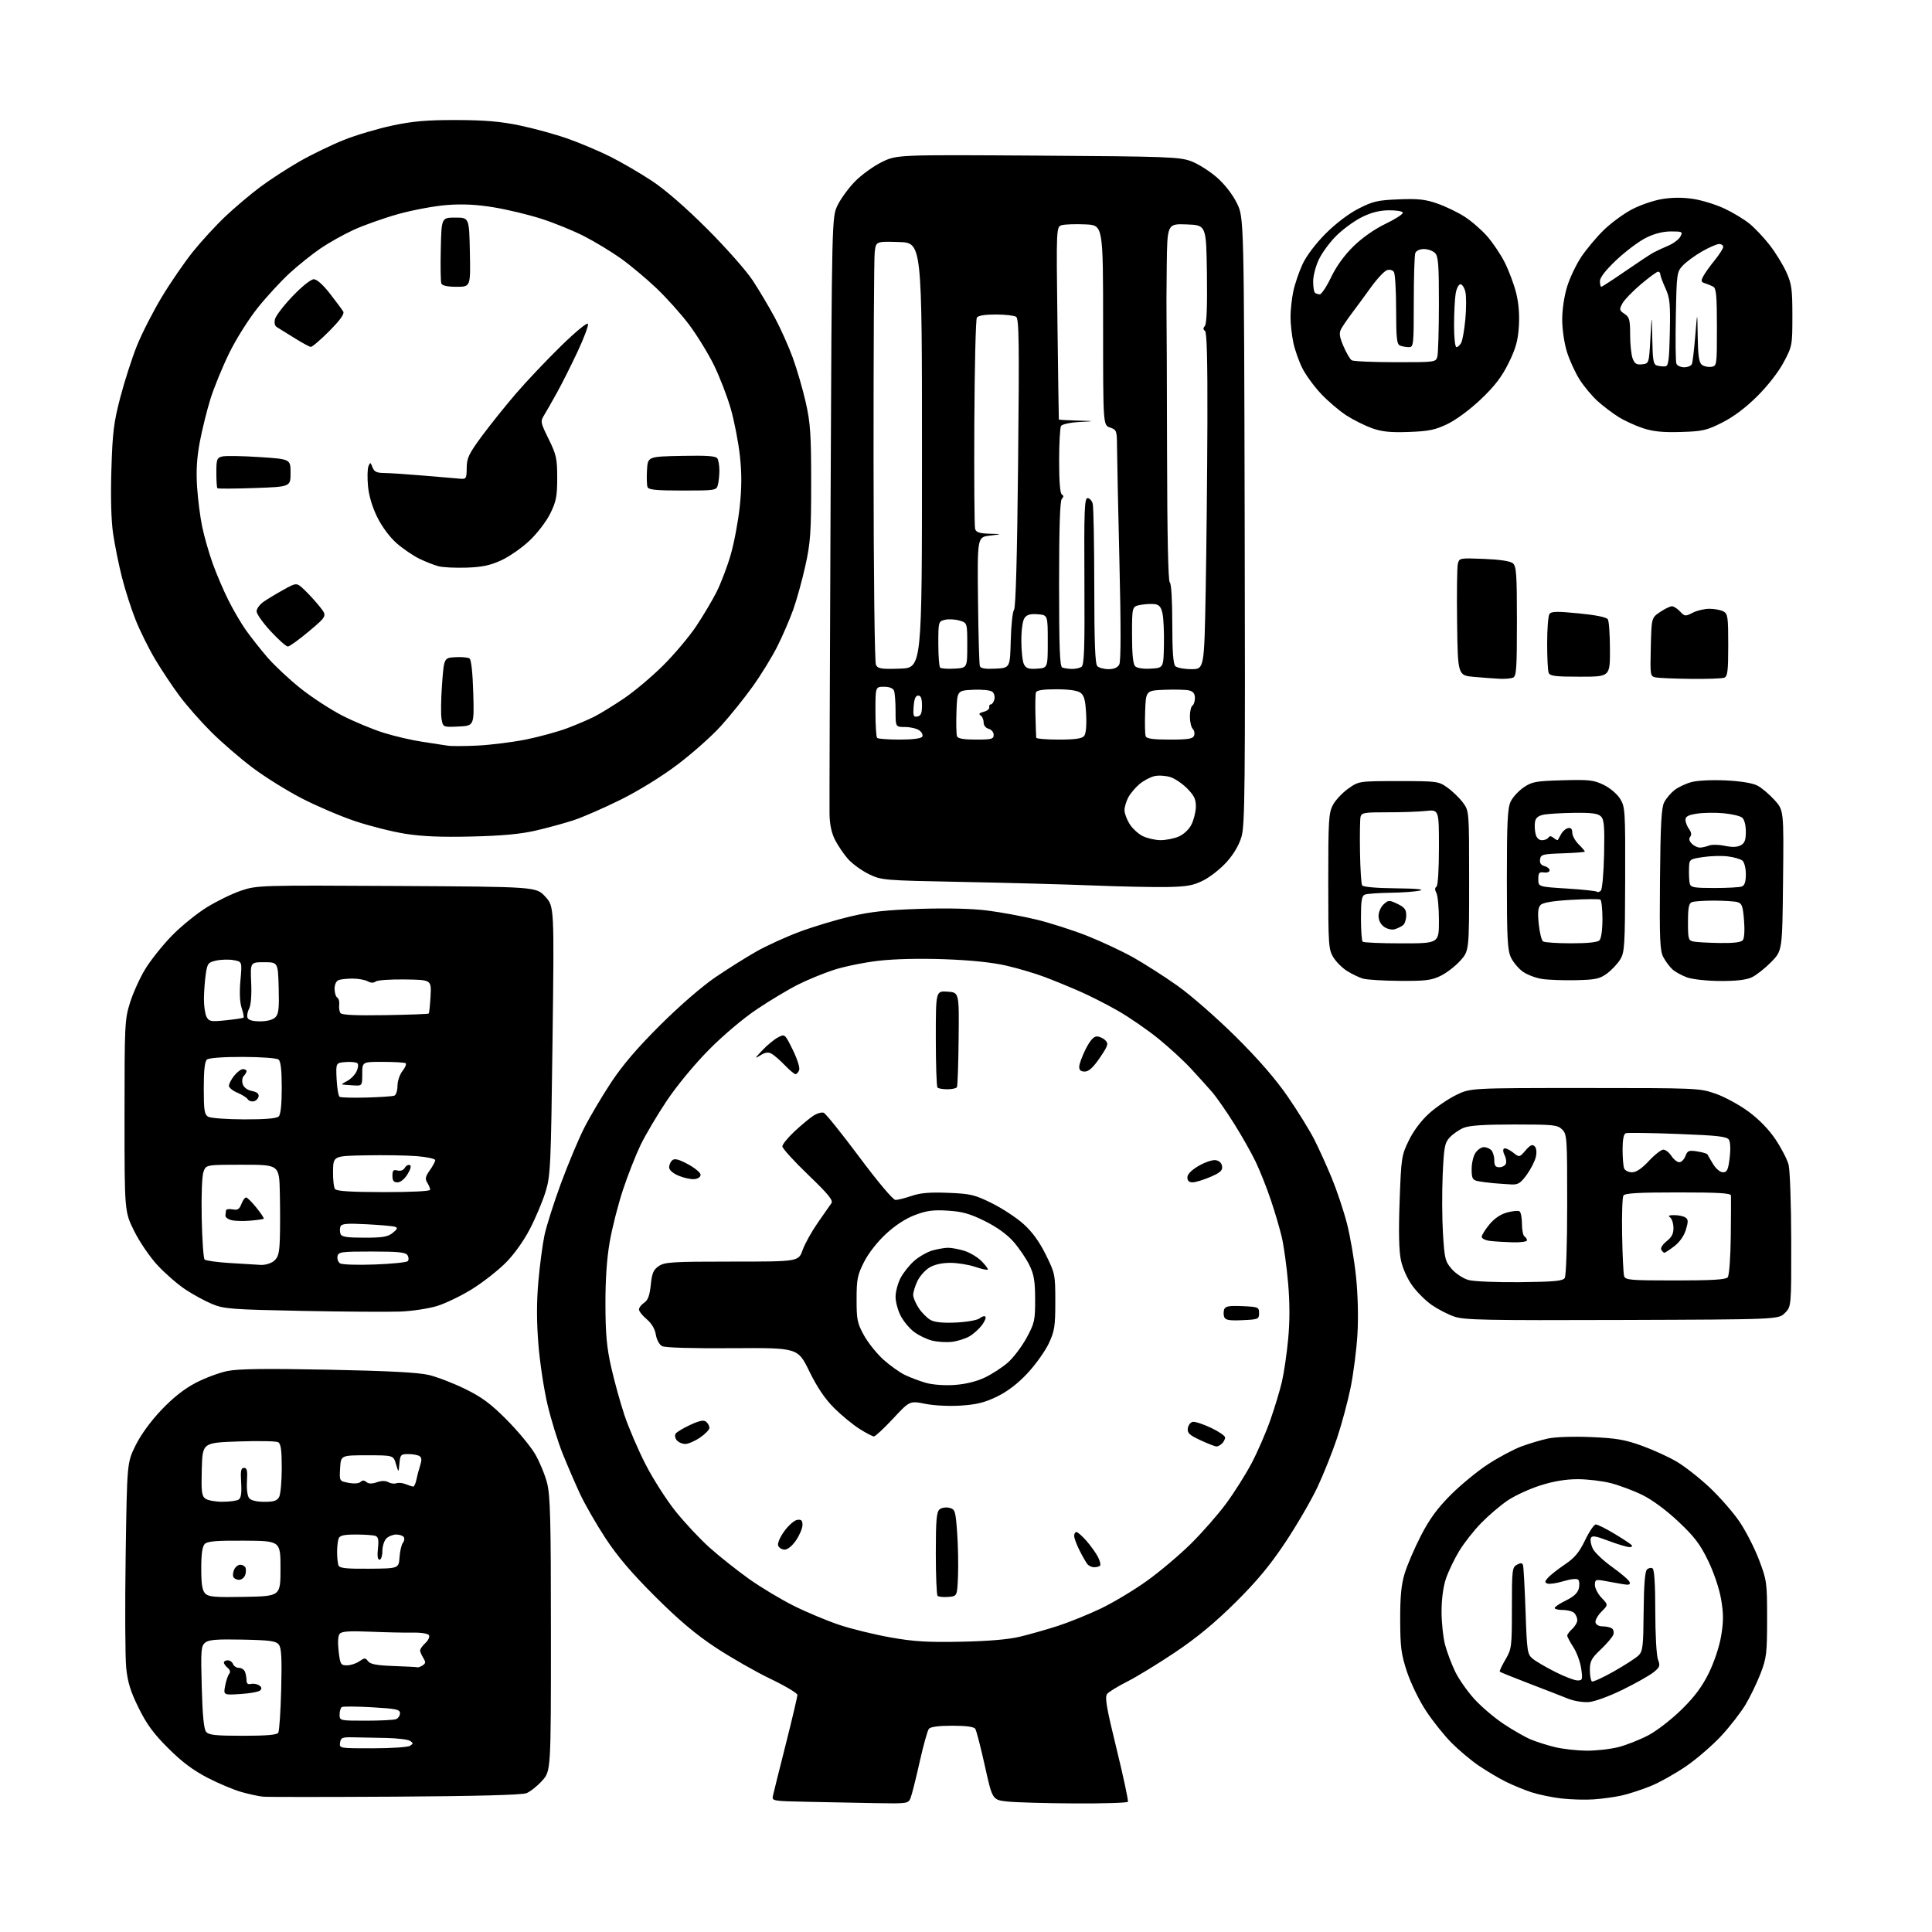 <?xml version="1.0" encoding="UTF-8" standalone="no"?>
<svg 
  version="1.1" 
  xmlns="http://www.w3.org/2000/svg" 
  xmlns:xlink="http://www.w3.org/1999/xlink" 
  xmlns:svg="http://www.w3.org/2000/svg"
  xmlns:rdf="http://www.w3.org/1999/02/22-rdf-syntax-ns#"
  xmlns:cc="http://creativecommons.org/ns#"
  xmlns:dc="http://purl.org/dc/elements/1.1/"
  viewBox="0 0 768 768"
  width="768"
  height="768"
>
<style>svg {background-color: white; }</style>"
<path stroke="none" fill="black" fill-rule="evenodd" d="M348.27,716.78C341.25,716.66 329.04,716.42 321.14,716.25C306.88,715.95 306.78,715.93 307.28,713.72C307.55,712.50 309.85,703.28 312.39,693.24C314.93,683.19 316.99,674.42 316.98,673.74C316.97,673.06 312.13,670.18 306.23,667.35C300.33,664.51 290.55,658.92 284.50,654.93C276.53,649.67 269.88,644.06 260.38,634.59C250.98,625.21 245.37,618.60 240.59,611.30C236.92,605.69 232.37,597.76 230.49,593.68C228.60,589.60 225.53,582.48 223.67,577.85C221.81,573.23 219.11,564.51 217.67,558.47C216.24,552.44 214.59,541.59 214.02,534.37C213.29,525.30 213.29,517.61 214.00,509.48C214.57,503.01 215.66,494.74 216.42,491.11C217.18,487.47 220.12,478.20 222.95,470.51C225.79,462.81 229.93,452.91 232.16,448.51C234.38,444.10 239.17,436.00 242.79,430.50C247.41,423.48 253.26,416.63 262.43,407.50C270.22,399.75 279.14,392.02 284.50,388.39C289.45,385.03 296.78,380.43 300.80,378.16C304.81,375.90 312.46,372.41 317.79,370.42C323.12,368.42 332.21,365.68 337.99,364.32C346.10,362.41 352.41,361.72 365.67,361.29C376.59,360.94 386.34,361.17 392.49,361.95C397.81,362.62 406.59,364.24 412.02,365.55C417.44,366.87 426.52,369.78 432.19,372.02C437.86,374.27 446.10,378.13 450.50,380.60C454.90,383.07 462.77,388.11 468.00,391.80C473.25,395.50 483.59,404.54 491.12,412.00C500.33,421.13 507.07,428.90 511.96,436.00C515.93,441.77 520.66,449.43 522.47,453.00C524.28,456.57 527.40,463.46 529.40,468.30C531.40,473.14 534.11,481.24 535.42,486.30C536.73,491.36 538.36,500.89 539.04,507.47C539.79,514.73 540.01,523.79 539.60,530.47C539.24,536.54 538.02,546.00 536.91,551.50C535.80,557.00 533.37,566.04 531.52,571.60C529.67,577.15 526.17,585.93 523.74,591.10C521.31,596.27 515.59,606.12 511.02,613.00C504.85,622.27 499.71,628.47 491.11,637.00C483.05,644.99 475.75,651.03 467.22,656.76C460.46,661.30 451.88,666.54 448.16,668.42C444.43,670.30 440.82,672.51 440.13,673.34C439.10,674.58 439.78,678.57 443.85,695.17C446.58,706.34 448.61,715.83 448.35,716.24C448.09,716.66 438.57,716.95 427.19,716.89C415.81,716.83 403.80,716.49 400.50,716.14C394.50,715.50 394.50,715.50 391.50,701.99C389.85,694.57 388.14,687.93 387.69,687.24C387.15,686.42 384.10,686.00 378.56,686.00C373.11,686.00 369.90,686.43 369.24,687.25C368.68,687.94 367.03,693.90 365.55,700.50C364.08,707.10 362.46,713.51 361.96,714.75C361.07,716.94 360.68,716.99 348.27,716.78zM633.50,715.28C630.20,715.51 624.47,715.35 620.76,714.93C617.05,714.51 611.65,713.39 608.76,712.45C605.87,711.50 601.25,709.60 598.50,708.22C595.75,706.85 590.98,704.02 587.91,701.93C584.83,699.85 579.94,695.75 577.03,692.82C574.12,689.89 569.55,684.18 566.88,680.13C564.18,676.04 560.82,669.14 559.32,664.63C556.99,657.59 556.63,654.82 556.60,644.00C556.57,634.71 557.02,629.96 558.37,625.50C559.37,622.20 562.27,615.45 564.81,610.50C568.23,603.86 571.33,599.61 576.64,594.28C580.60,590.31 587.27,584.83 591.46,582.09C595.65,579.35 601.61,576.17 604.70,575.01C607.78,573.86 612.58,572.43 615.36,571.83C618.29,571.20 625.47,570.96 632.46,571.26C642.44,571.68 645.90,572.27 652.67,574.71C657.16,576.33 663.43,579.19 666.60,581.08C669.78,582.96 675.64,587.57 679.63,591.32C683.62,595.08 688.93,601.15 691.43,604.82C693.94,608.50 697.44,615.33 699.22,620.00C702.34,628.21 702.45,629.01 702.45,643.50C702.44,657.24 702.23,659.06 699.85,665.24C698.42,668.95 695.73,674.51 693.88,677.61C692.02,680.70 687.72,686.26 684.31,689.95C680.91,693.64 674.64,699.07 670.39,702.01C666.13,704.95 659.69,708.56 656.08,710.03C652.46,711.49 647.25,713.18 644.50,713.78C641.75,714.38 636.80,715.05 633.50,715.28zM157.00,714.20C129.77,714.36 106.15,714.37 104.50,714.20C102.85,714.04 99.03,713.21 96.00,712.36C92.97,711.51 86.90,708.96 82.50,706.69C76.83,703.76 72.29,700.36 66.91,694.99C61.09,689.21 58.33,685.45 55.13,678.97C51.89,672.42 50.77,668.80 50.17,663.00C49.75,658.88 49.65,638.84 49.95,618.47C50.50,581.45 50.50,581.45 53.88,574.59C55.97,570.35 59.88,564.97 64.15,560.48C68.79,555.60 73.24,552.08 77.77,549.72C81.47,547.78 87.15,545.66 90.39,545.00C94.71,544.12 105.40,543.98 130.39,544.47C154.42,544.95 166.27,545.57 170.50,546.58C173.80,547.37 180.30,549.87 184.93,552.15C191.57,555.40 195.09,558.01 201.43,564.39C205.87,568.85 210.94,574.98 212.71,578.00C214.47,581.02 216.61,586.18 217.46,589.46C218.76,594.47 219.00,604.03 219.00,649.71C219.00,703.99 219.00,703.99 215.49,707.88C213.56,710.02 210.75,712.25 209.24,712.83C207.47,713.52 188.96,714.01 157.00,714.20zM630.54,695.92C634.41,695.96 640.23,695.31 643.46,694.47C646.69,693.63 652.06,691.49 655.39,689.72C658.71,687.95 664.63,683.34 668.55,679.48C673.68,674.42 676.68,670.38 679.32,664.98C681.46,660.60 683.49,654.49 684.19,650.25C685.15,644.53 685.14,641.47 684.17,635.75C683.44,631.48 681.31,625.16 679.00,620.39C675.82,613.82 673.58,610.88 667.17,604.84C662.38,600.34 656.75,596.17 652.88,594.28C649.37,592.56 643.74,590.45 640.36,589.58C636.98,588.71 631.04,588.00 627.16,588.00C622.42,588.00 617.54,588.81 612.30,590.48C608.01,591.84 602.16,594.54 599.30,596.47C596.44,598.41 591.71,602.43 588.80,605.42C585.88,608.41 581.95,613.41 580.06,616.54C578.16,619.67 575.81,624.55 574.84,627.37C573.73,630.58 573.06,635.49 573.04,640.50C573.03,644.90 573.67,650.92 574.45,653.87C575.24,656.82 577.07,661.66 578.51,664.62C579.96,667.58 583.40,672.46 586.15,675.47C588.90,678.49 594.16,682.94 597.83,685.37C601.50,687.80 606.30,690.54 608.50,691.46C610.70,692.38 614.98,693.74 618.00,694.48C621.02,695.23 626.67,695.87 630.54,695.92zM148.18,694.98C155.51,694.98 162.18,694.53 163.00,693.98C164.33,693.11 164.33,692.89 163.00,692.02C162.18,691.47 157.90,690.96 153.50,690.87C149.10,690.79 143.25,690.67 140.50,690.61C136.04,690.51 135.47,690.74 135.18,692.75C134.86,694.99 134.94,695.00 148.18,694.98zM96.56,690.00C105.86,690.00 110.11,689.64 110.62,688.80C111.03,688.14 111.55,680.37 111.78,671.55C112.09,659.15 111.88,655.11 110.84,653.77C109.71,652.32 107.42,652.00 96.42,651.77C86.06,651.56 82.96,651.81 81.54,652.98C79.92,654.31 79.79,655.97 80.20,670.66C80.50,681.93 81.04,687.34 81.94,688.43C83.01,689.71 85.68,690.00 96.56,690.00zM145.42,684.00C151.15,684.00 156.55,683.73 157.42,683.39C158.29,683.06 159.00,682.00 159.00,681.05C159.00,679.53 157.54,679.22 147.88,678.67C141.76,678.32 136.36,678.28 135.88,678.58C135.40,678.87 135.00,680.22 135.00,681.56C135.00,683.99 135.04,684.00 145.42,684.00zM631.59,676.60C629.34,676.77 625.70,676.19 623.50,675.31C621.30,674.42 614.34,671.72 608.03,669.30C601.72,666.88 596.40,664.73 596.19,664.53C595.99,664.32 596.99,662.17 598.41,659.74C600.91,655.48 601.00,654.74 601.00,639.20C601.00,624.05 601.12,623.00 603.01,621.99C604.54,621.18 605.13,621.23 605.43,622.21C605.65,622.92 606.10,631.15 606.43,640.50C606.98,656.52 607.15,657.61 609.26,659.36C610.49,660.39 614.53,662.75 618.23,664.61C621.92,666.48 625.91,668.00 627.09,668.00C629.07,668.00 629.18,667.65 628.54,663.25C628.17,660.64 626.76,656.82 625.43,654.77C624.09,652.72 623.00,650.65 623.00,650.18C623.00,649.70 623.90,648.50 625.00,647.50C626.10,646.50 627.00,644.95 627.00,644.05C627.00,643.14 626.46,641.86 625.80,641.20C625.14,640.54 623.12,640.00 621.30,640.00C619.49,640.00 618.00,639.64 618.00,639.20C618.00,638.76 620.01,637.42 622.47,636.22C625.55,634.73 627.15,633.24 627.60,631.45C627.96,630.02 627.85,628.45 627.36,627.96C626.83,627.43 624.43,627.67 621.50,628.55C618.78,629.37 615.91,629.80 615.14,629.50C613.97,629.05 614.01,628.64 615.40,627.11C616.32,626.10 619.33,623.74 622.08,621.88C625.98,619.25 627.76,617.11 630.10,612.25C631.75,608.81 633.67,606.00 634.36,606.00C635.05,606.00 638.29,607.60 641.56,609.57C644.83,611.53 647.93,613.55 648.45,614.07C649.04,614.65 648.77,615.00 647.72,615.00C646.80,615.00 643.09,613.89 639.48,612.53C634.10,610.50 632.82,610.31 632.37,611.47C632.08,612.24 632.43,614.12 633.17,615.63C633.90,617.14 637.39,620.44 640.92,622.95C644.45,625.47 647.55,628.15 647.80,628.91C648.17,630.01 647.49,630.16 644.63,629.65C642.64,629.29 639.42,628.72 637.50,628.37C634.32,627.80 634.00,627.95 634.00,630.06C634.00,631.34 635.20,633.64 636.66,635.17C639.32,637.95 639.32,637.95 636.62,640.65C635.14,642.14 634.06,644.06 634.23,644.93C634.42,645.85 635.57,646.50 637.02,646.50C638.38,646.50 640.04,646.85 640.71,647.28C641.37,647.71 641.65,648.84 641.33,649.78C641.00,650.73 638.77,653.36 636.37,655.64C632.61,659.20 632.00,660.35 632.00,663.83C632.00,666.06 632.37,668.11 632.82,668.39C633.26,668.66 637.20,666.86 641.57,664.39C645.93,661.91 650.34,659.06 651.37,658.04C653.03,656.41 653.26,654.42 653.37,640.65C653.46,630.33 653.89,624.71 654.66,623.94C655.30,623.30 656.31,623.08 656.91,623.45C657.62,623.89 658.00,629.78 658.00,640.49C658.00,649.67 658.47,658.10 659.07,659.68C660.02,662.18 659.83,662.73 657.32,664.75C655.77,666.00 650.27,669.11 645.09,671.65C639.79,674.26 633.90,676.42 631.59,676.60zM95.62,673.40C88.81,673.83 88.81,673.83 89.49,670.17C89.87,668.15 90.59,666.00 91.10,665.38C91.69,664.67 91.48,663.81 90.51,663.01C89.68,662.32 89.00,661.36 89.00,660.88C89.00,660.39 89.69,660.00 90.53,660.00C91.37,660.00 92.32,660.67 92.64,661.50C92.95,662.33 94.02,663.00 95.00,663.00C95.98,663.00 97.06,663.71 97.39,664.58C97.73,665.45 98.00,666.98 98.00,667.99C98.00,669.22 98.57,669.68 99.75,669.39C100.71,669.16 102.17,669.41 102.99,669.95C104.01,670.61 104.16,671.24 103.45,671.95C102.89,672.51 99.36,673.17 95.62,673.40zM166.00,662.78C166.28,662.88 167.18,662.54 168.00,662.02C169.24,661.23 169.28,660.71 168.25,659.04C167.56,657.93 167.00,656.59 167.00,656.05C167.00,655.52 167.95,654.19 169.11,653.12C170.26,652.04 170.90,650.64 170.51,650.02C170.11,649.37 167.41,648.93 164.16,648.99C161.05,649.05 153.46,648.89 147.31,648.63C138.87,648.28 135.85,648.48 135.03,649.46C134.36,650.27 134.20,652.86 134.61,656.38C135.23,661.62 135.45,662.00 137.92,662.00C139.37,662.00 141.58,661.28 142.84,660.40C144.92,658.94 145.24,658.94 146.32,660.37C147.20,661.55 149.75,662.03 156.50,662.27C161.45,662.44 165.72,662.67 166.00,662.78zM382.00,652.61C392.96,652.39 400.85,651.71 405.50,650.60C409.35,649.67 416.10,647.76 420.50,646.33C424.90,644.91 432.55,641.82 437.50,639.46C442.45,637.10 450.74,632.14 455.91,628.42C461.09,624.71 469.00,618.03 473.48,613.58C477.97,609.14 484.25,601.97 487.43,597.65C490.62,593.33 495.16,586.13 497.53,581.65C499.89,577.17 503.25,569.45 504.98,564.50C506.71,559.55 508.79,552.68 509.59,549.22C510.40,545.77 511.51,538.18 512.06,532.36C512.74,525.22 512.73,517.93 512.04,509.98C511.48,503.49 510.35,495.33 509.54,491.84C508.72,488.35 506.74,481.60 505.12,476.84C503.51,472.07 500.82,465.32 499.16,461.84C497.49,458.35 493.62,451.50 490.54,446.61C487.47,441.72 483.55,436.09 481.83,434.11C480.11,432.12 476.32,427.92 473.41,424.78C470.50,421.63 464.60,416.22 460.31,412.75C456.01,409.29 448.90,404.39 444.50,401.86C440.10,399.33 433.18,395.81 429.11,394.04C425.05,392.26 418.75,389.68 415.11,388.31C411.48,386.94 404.68,384.93 400.00,383.85C394.45,382.57 385.93,381.69 375.49,381.31C365.56,380.95 355.55,381.19 349.16,381.93C343.49,382.59 335.51,384.22 331.41,385.56C327.32,386.90 320.91,389.53 317.18,391.41C313.44,393.29 306.15,397.66 300.98,401.12C295.47,404.80 287.51,411.52 281.75,417.35C276.01,423.15 269.04,431.60 265.00,437.64C261.20,443.33 256.51,451.25 254.60,455.24C252.68,459.23 249.54,467.23 247.63,473.00C245.72,478.77 243.37,488.00 242.40,493.50C241.22,500.18 240.65,508.48 240.67,518.50C240.70,530.33 241.18,535.61 242.96,543.50C244.20,549.00 246.56,557.55 248.21,562.50C249.86,567.45 253.62,576.23 256.57,582.00C259.51,587.77 264.90,596.21 268.53,600.75C272.17,605.29 278.25,611.78 282.06,615.19C285.86,618.60 292.87,624.16 297.62,627.56C302.38,630.96 310.49,635.83 315.64,638.39C320.79,640.95 328.94,644.35 333.75,645.95C338.56,647.55 347.68,649.78 354.00,650.90C363.27,652.55 368.70,652.88 382.00,652.61zM97.35,634.78C111.50,634.50 111.50,634.50 111.50,623.52C111.50,612.54 111.50,612.54 97.15,612.44C86.08,612.36 82.48,612.66 81.40,613.74C80.42,614.72 80.00,617.67 80.00,623.50C80.00,629.82 80.39,632.25 81.60,633.46C82.94,634.80 85.46,635.01 97.35,634.78zM376.96,634.80C375.02,634.96 373.11,634.77 372.71,634.38C372.32,633.99 372.00,626.37 372.00,617.46C372.00,604.33 372.28,601.01 373.49,600.01C374.31,599.32 376.05,599.05 377.39,599.38C379.67,599.96 379.85,600.54 380.48,609.25C380.85,614.34 381.00,622.10 380.82,626.50C380.50,634.50 380.50,634.50 376.96,634.80zM95.02,628.00C94.00,628.00 92.96,627.44 92.72,626.75C92.47,626.06 92.68,624.71 93.17,623.75C93.67,622.79 94.70,622.00 95.48,622.00C96.25,622.00 97.16,622.45 97.51,623.01C97.85,623.56 97.84,624.91 97.50,626.01C97.15,627.10 96.03,628.00 95.02,628.00zM146.80,623.59C158.50,623.50 158.50,623.50 158.82,619.02C158.99,616.56 159.60,613.99 160.15,613.31C160.71,612.64 160.88,611.62 160.53,611.04C160.17,610.47 158.82,610.00 157.51,610.00C156.21,610.00 154.44,610.71 153.57,611.57C152.71,612.44 152.00,614.69 152.00,616.57C152.00,618.46 151.49,620.00 150.87,620.00C150.12,620.00 149.91,618.49 150.24,615.56C150.61,612.25 150.37,610.97 149.29,610.56C148.49,610.25 145.00,610.00 141.53,610.00C136.69,610.00 135.07,610.37 134.61,611.58C134.27,612.45 134.00,614.89 134.00,617.00C134.00,619.11 134.25,621.48 134.55,622.26C134.98,623.38 137.54,623.66 146.80,623.59zM434.96,623.00C434.01,623.00 432.79,622.44 432.24,621.75C431.69,621.06 430.29,618.61 429.12,616.29C427.95,613.97 427.00,611.39 427.00,610.54C427.00,609.69 427.40,609.00 427.90,609.00C428.39,609.00 430.18,610.58 431.88,612.51C433.57,614.45 435.63,617.31 436.44,618.89C437.25,620.46 437.64,622.03 437.29,622.37C436.95,622.72 435.90,623.00 434.96,623.00zM311.93,616.00C310.84,616.00 309.67,615.30 309.34,614.44C308.99,613.53 310.00,611.12 311.76,608.69C313.42,606.38 315.73,604.36 316.89,604.18C318.53,603.93 319.00,604.39 319.00,606.20C319.00,607.48 317.86,610.22 316.46,612.27C314.96,614.48 313.12,616.00 311.93,616.00zM88.44,596.98C91.22,596.98 94.11,596.58 94.86,596.11C95.82,595.50 96.11,593.55 95.86,589.37C95.57,584.66 95.80,583.50 97.00,583.50C98.19,583.50 98.43,584.61 98.17,588.80C97.98,591.93 98.34,594.70 99.05,595.55C99.79,596.45 102.08,597.00 105.09,597.00C108.85,597.00 110.16,596.57 110.96,595.07C111.53,594.00 112.00,588.85 112.00,583.62C112.00,576.43 111.65,573.90 110.58,573.30C109.80,572.86 102.71,572.73 94.83,573.00C80.50,573.50 80.50,573.50 80.21,583.99C79.97,592.98 80.17,594.65 81.65,595.74C82.60,596.43 85.66,596.99 88.44,596.98zM164.23,590.94C164.63,590.97 165.21,589.76 165.51,588.25C165.81,586.74 166.49,584.17 167.02,582.55C167.71,580.41 167.64,579.39 166.74,578.82C166.06,578.38 164.06,578.02 162.31,578.02C159.35,578.00 159.10,578.27 158.78,581.75C158.44,585.50 158.44,585.50 157.41,582.00C156.37,578.50 156.37,578.50 145.94,578.50C135.50,578.50 135.50,578.50 135.20,583.63C134.90,588.76 134.90,588.76 138.58,589.45C140.76,589.86 142.69,589.71 143.31,589.09C144.03,588.37 144.75,588.38 145.66,589.13C146.55,589.87 147.85,589.90 149.80,589.22C151.65,588.57 153.26,588.57 154.39,589.20C155.34,589.73 156.77,589.92 157.56,589.62C158.35,589.31 160.01,589.47 161.25,589.97C162.49,590.47 163.83,590.90 164.23,590.94zM483.55,574.99C482.97,574.98 480.11,573.87 477.18,572.50C472.78,570.46 471.91,569.63 472.18,567.77C472.36,566.53 473.23,565.38 474.12,565.21C475.01,565.04 478.27,566.10 481.37,567.57C484.47,569.03 487.00,570.77 487.00,571.42C487.00,572.07 486.46,573.14 485.80,573.80C485.14,574.46 484.13,575.00 483.55,574.99zM272.39,574.00C271.21,574.00 269.70,573.34 269.04,572.54C268.37,571.74 268.15,570.57 268.54,569.94C268.93,569.31 271.53,567.74 274.32,566.44C278.06,564.71 279.75,564.37 280.70,565.17C281.42,565.76 282.00,566.85 282.00,567.59C282.00,568.32 280.32,570.07 278.27,571.46C276.22,572.86 273.57,574.00 272.39,574.00zM347.40,571.00C346.85,571.00 344.23,569.63 341.58,567.95C338.93,566.27 334.40,562.53 331.50,559.63C327.90,556.03 324.80,551.43 321.69,545.06C317.14,535.75 317.14,535.75 291.11,535.93C274.99,536.04 264.36,535.73 263.18,535.10C262.09,534.51 261.03,532.56 260.70,530.52C260.33,528.25 259.02,526.05 257.06,524.40C255.38,522.98 254.00,521.24 254.00,520.53C254.00,519.82 254.92,518.63 256.05,517.87C257.57,516.86 258.25,515.01 258.69,510.78C259.17,506.08 259.74,504.73 261.89,503.28C264.23,501.69 267.27,501.50 290.95,501.50C317.41,501.50 317.41,501.50 319.04,496.94C319.93,494.43 322.66,489.54 325.08,486.06C327.51,482.59 329.95,479.09 330.50,478.29C331.28,477.16 329.24,474.67 321.25,466.99C315.61,461.58 311.00,456.50 311.00,455.71C311.00,454.92 313.15,452.26 315.77,449.81C318.40,447.35 321.77,444.54 323.27,443.56C324.76,442.58 326.64,442.03 327.43,442.34C328.23,442.64 334.60,450.56 341.60,459.95C349.13,470.03 355.01,477.00 355.99,477.00C356.90,477.00 359.78,476.27 362.38,475.39C365.88,474.19 369.67,473.87 376.92,474.17C385.81,474.52 387.43,474.91 394.26,478.28C398.40,480.33 404.08,484.06 406.88,486.58C410.35,489.70 413.17,493.58 415.73,498.78C419.40,506.20 419.50,506.68 419.50,517.45C419.50,527.25 419.21,529.12 416.91,534.02C415.49,537.05 411.73,542.33 408.57,545.75C404.74,549.88 400.70,553.00 396.51,555.07C391.62,557.48 388.39,558.30 382.15,558.73C377.44,559.05 371.51,558.77 367.86,558.05C361.62,556.82 361.62,556.82 355.02,563.91C351.39,567.81 347.96,571.00 347.40,571.00zM379.29,550.55C383.60,550.27 387.98,549.22 391.29,547.68C394.16,546.34 398.33,543.65 400.57,541.70C402.81,539.75 406.18,535.31 408.07,531.83C411.26,525.94 411.50,524.87 411.48,516.50C411.46,509.13 411.04,506.65 409.14,502.78C407.86,500.19 405.02,496.04 402.84,493.56C400.28,490.65 396.22,487.74 391.44,485.37C385.53,482.45 382.52,481.61 376.75,481.25C370.96,480.89 368.34,481.24 363.72,482.99C360.02,484.38 355.84,487.10 352.17,490.51C348.75,493.67 345.20,498.22 343.46,501.67C340.85,506.83 340.51,508.53 340.51,516.50C340.50,524.61 340.79,526.03 343.46,530.85C345.09,533.79 348.56,538.12 351.17,540.47C353.78,542.81 357.63,545.56 359.71,546.56C361.79,547.57 365.52,548.97 368.00,549.69C370.63,550.45 375.32,550.81 379.29,550.55zM378.49,533.39C376.30,533.66 372.73,533.45 370.56,532.92C368.40,532.39 365.13,530.81 363.31,529.42C361.48,528.02 359.09,525.13 357.99,522.98C356.90,520.84 356.00,517.47 356.00,515.50C356.00,513.53 356.87,510.21 357.94,508.12C359.01,506.02 361.47,502.92 363.41,501.21C365.36,499.50 368.65,497.64 370.72,497.06C372.80,496.48 375.57,496.01 376.88,496.01C378.20,496.00 381.06,496.54 383.25,497.19C385.44,497.85 388.55,499.70 390.16,501.31C391.77,502.93 392.89,504.45 392.64,504.69C392.39,504.94 390.11,504.44 387.56,503.57C385.01,502.71 380.58,502.00 377.72,502.00C374.38,502.01 371.39,502.68 369.42,503.89C367.73,504.92 365.59,507.35 364.67,509.28C363.75,511.22 363.00,513.68 363.00,514.75C363.00,515.83 364.03,518.23 365.28,520.09C366.53,521.95 368.67,524.06 370.03,524.78C371.67,525.65 375.09,525.97 380.19,525.72C384.53,525.50 388.58,524.76 389.47,524.03C390.34,523.30 391.34,523.01 391.71,523.37C392.07,523.74 391.45,525.26 390.33,526.77C389.21,528.27 386.99,530.26 385.39,531.20C383.80,532.13 380.69,533.12 378.49,533.39zM493.87,524.79C488.64,525.02 487.12,524.76 486.65,523.54C486.33,522.69 486.33,521.31 486.65,520.46C487.12,519.24 488.64,518.98 493.87,519.21C500.20,519.49 500.50,519.61 500.50,522.00C500.50,524.39 500.20,524.51 493.87,524.79zM644.73,524.71C590.14,524.90 581.95,524.73 578.01,523.34C575.53,522.47 571.57,520.43 569.21,518.80C566.84,517.17 563.36,513.73 561.49,511.17C559.46,508.39 557.60,504.27 556.90,501.00C556.10,497.24 555.93,489.80 556.37,477.50C557.00,460.13 557.13,459.28 560.04,453.32C561.90,449.50 564.99,445.40 568.09,442.61C570.85,440.12 575.68,436.83 578.81,435.30C584.50,432.50 584.50,432.50 630.00,432.50C674.70,432.50 675.61,432.54 682.00,434.77C685.58,436.01 691.46,439.22 695.08,441.89C699.25,444.96 703.19,449.02 705.82,452.96C708.10,456.39 710.43,460.88 710.98,462.94C711.54,465.00 712.01,478.54 712.04,493.03C712.08,519.38 712.08,519.38 709.52,521.94C706.96,524.50 706.96,524.50 644.73,524.71zM159.09,521.37C154.37,521.55 136.78,521.43 120.00,521.10C92.12,520.55 89.06,520.32 84.40,518.40C81.60,517.25 76.78,514.63 73.70,512.59C70.61,510.54 65.62,506.20 62.60,502.94C59.54,499.63 55.43,493.60 53.31,489.30C49.50,481.60 49.50,481.60 49.50,443.55C49.50,407.10 49.59,405.21 51.71,398.50C52.92,394.65 55.62,388.69 57.71,385.26C59.79,381.83 64.48,375.93 68.12,372.16C71.76,368.39 78.06,363.25 82.12,360.73C86.18,358.21 92.38,355.19 95.90,354.02C102.17,351.92 103.36,351.89 157.72,352.19C213.15,352.50 213.15,352.50 216.74,356.41C220.32,360.32 220.32,360.32 219.64,413.61C219.00,463.67 218.84,467.32 216.88,473.70C215.74,477.44 212.94,484.09 210.67,488.48C208.14,493.36 204.37,498.63 200.96,502.04C197.89,505.11 191.92,509.78 187.68,512.42C183.45,515.05 177.22,518.07 173.83,519.13C170.45,520.18 163.81,521.19 159.09,521.37zM604.29,509.68C617.99,509.53 621.25,509.22 622.02,508.00C622.56,507.15 622.98,494.45 622.98,478.75C623.00,452.32 622.90,450.90 621.00,449.00C619.16,447.16 617.67,447.00 601.97,447.00C589.77,447.00 584.02,447.39 581.72,448.37C579.95,449.13 577.50,450.83 576.27,452.16C574.29,454.31 573.98,455.98 573.49,467.04C573.19,473.89 573.24,484.39 573.60,490.37C574.23,500.46 574.48,501.48 577.16,504.53C578.74,506.33 581.72,508.27 583.77,508.83C585.82,509.40 595.05,509.78 604.29,509.68zM665.94,509.00C680.57,509.00 686.03,508.67 686.79,507.75C687.39,507.03 687.90,500.11 688.01,491.50C688.10,483.25 688.14,475.94 688.09,475.25C688.02,474.29 683.10,474.00 667.06,474.00C651.39,474.00 645.92,474.31 645.33,475.25C644.90,475.94 644.67,483.02 644.82,491.00C644.96,498.98 645.32,506.29 645.61,507.25C646.09,508.84 647.94,509.00 665.94,509.00zM103.64,502.82C105.39,502.92 107.71,502.23 108.89,501.25C110.61,499.82 111.04,498.22 111.24,492.50C111.38,488.65 111.38,480.44 111.24,474.25C111.00,463.00 111.00,463.00 96.48,463.00C81.95,463.00 81.95,463.00 80.91,465.74C80.29,467.35 80.00,474.89 80.18,484.16C80.36,492.78 80.87,500.21 81.33,500.67C81.78,501.13 86.28,501.76 91.33,502.07C96.37,502.39 101.91,502.73 103.64,502.82zM148.85,502.66C155.64,502.41 161.58,501.82 162.06,501.34C162.54,500.86 162.51,499.83 162.00,499.00C161.26,497.80 158.47,497.51 147.81,497.50C135.62,497.50 134.51,497.65 134.17,499.38C133.97,500.41 134.41,501.68 135.15,502.19C135.90,502.71 141.99,502.92 148.85,502.66zM661.63,498.00C661.35,498.00 660.79,497.48 660.40,496.83C659.98,496.15 660.85,494.74 662.49,493.42C664.60,491.75 665.29,490.36 665.22,487.94C665.17,486.15 664.53,484.32 663.81,483.86C662.95,483.31 663.52,483.03 665.50,483.03C667.15,483.03 669.14,483.44 669.93,483.94C671.12,484.69 671.16,485.52 670.18,488.81C669.44,491.27 667.69,493.76 665.56,495.39C663.68,496.82 661.90,498.00 661.63,498.00zM601.25,493.84C598.09,493.75 594.04,493.50 592.25,493.28C590.46,493.05 589.00,492.33 589.00,491.66C589.00,491.00 590.37,488.79 592.05,486.75C594.02,484.36 596.51,482.67 599.08,481.98C601.26,481.39 603.49,481.18 604.02,481.51C604.56,481.85 605.00,484.09 605.00,486.50C605.00,488.91 605.45,491.16 606.00,491.50C606.55,491.84 607.00,492.54 607.00,493.06C607.00,493.58 604.41,493.93 601.25,493.84zM144.86,492.00C152.18,492.00 154.20,491.65 156.14,490.07C158.01,488.55 158.19,488.05 157.00,487.66C156.18,487.38 151.09,486.94 145.69,486.66C137.79,486.25 135.77,486.43 135.33,487.58C135.03,488.36 135.05,489.68 135.36,490.50C135.81,491.68 137.85,492.00 144.86,492.00zM99.50,485.23C96.75,485.47 93.38,485.38 92.00,485.03C90.62,484.69 89.55,483.87 89.60,483.20C89.66,482.54 89.77,481.61 89.85,481.14C89.93,480.66 91.12,480.49 92.48,480.75C94.46,481.13 95.17,480.69 95.96,478.61C96.50,477.18 97.34,476.00 97.81,476.00C98.28,476.00 100.14,477.83 101.93,480.07C103.73,482.30 105.04,484.28 104.85,484.47C104.66,484.65 102.25,485.00 99.50,485.23zM152.57,473.88C163.73,473.89 171.00,473.52 171.00,472.94C171.00,472.41 170.48,471.14 169.84,470.12C168.90,468.61 169.09,467.69 170.84,465.22C172.03,463.56 173.00,461.74 173.00,461.18C173.00,460.63 169.74,459.91 165.75,459.59C161.76,459.27 152.65,459.12 145.50,459.26C132.50,459.50 132.50,459.50 132.38,465.50C132.32,468.80 132.68,472.03 133.20,472.68C133.85,473.51 139.60,473.87 152.57,473.88zM600.74,470.83C598.96,470.74 595.70,470.51 593.50,470.32C591.30,470.12 588.49,469.74 587.25,469.46C585.35,469.04 585.00,468.30 585.00,464.70C585.00,462.36 585.70,459.44 586.56,458.22C587.41,457.00 588.90,456.00 589.86,456.00C590.82,456.00 592.14,456.54 592.80,457.20C593.46,457.86 594.00,459.66 594.00,461.20C594.00,463.35 594.47,464.00 596.03,464.00C597.15,464.00 598.31,463.36 598.61,462.58C598.91,461.80 598.67,460.25 598.07,459.14C597.47,458.01 597.38,456.88 597.88,456.57C598.37,456.27 599.94,456.95 601.37,458.08C603.98,460.13 603.98,460.13 606.42,457.32C608.27,455.18 609.15,454.78 610.03,455.65C610.75,456.35 610.94,457.99 610.53,459.84C610.17,461.52 608.54,464.71 606.93,466.94C604.45,470.36 603.47,470.97 600.74,470.83zM158.01,470.00C156.51,470.00 156.00,469.34 156.00,467.38C156.00,465.26 156.38,464.87 158.00,465.29C159.21,465.60 160.35,465.20 160.86,464.28C161.34,463.43 162.23,462.91 162.85,463.12C163.60,463.37 163.31,464.61 162.01,466.75C160.83,468.69 159.22,470.00 158.01,470.00zM474.06,470.00C472.68,470.00 472.00,469.35 472.00,468.04C472.00,466.78 473.59,465.15 476.46,463.47C478.92,462.03 481.96,461.00 483.21,461.18C484.64,461.38 485.61,462.29 485.80,463.61C486.04,465.29 485.10,466.14 481.12,467.86C478.37,469.03 475.20,470.00 474.06,470.00zM276.00,468.72C274.62,468.84 271.81,468.23 269.75,467.36C267.42,466.38 266.00,465.11 266.00,464.02C266.00,463.04 266.57,461.77 267.27,461.19C268.20,460.42 269.90,460.86 273.52,462.82C276.26,464.30 278.50,466.18 278.50,467.00C278.50,467.87 277.45,468.59 276.00,468.72zM648.74,466.00C650.44,466.00 652.62,464.54 655.45,461.50C657.75,459.02 660.34,457.00 661.20,457.00C662.07,457.00 663.51,458.12 664.41,459.50C665.31,460.88 666.72,462.00 667.55,462.00C668.37,462.00 669.47,460.90 669.98,459.56C670.80,457.38 671.33,457.18 674.70,457.71C676.79,458.04 678.61,458.58 678.75,458.91C678.89,459.23 679.90,460.96 680.99,462.75C682.13,464.62 683.79,466.00 684.91,466.00C686.53,466.00 686.98,465.03 687.56,460.33C687.98,456.99 687.87,454.01 687.28,453.08C686.46,451.77 682.93,451.37 666.89,450.76C656.23,450.35 646.94,450.22 646.25,450.48C645.44,450.77 645.00,453.04 645.00,456.89C645.00,460.16 645.27,463.55 645.61,464.42C645.94,465.29 647.35,466.00 648.74,466.00zM97.05,444.97C105.51,444.99 109.99,444.61 110.80,443.80C111.58,443.02 112.00,439.00 112.00,432.42C112.00,425.50 111.60,421.91 110.75,421.21C110.03,420.62 103.96,420.16 96.54,420.14C88.77,420.12 83.06,420.54 82.29,421.18C81.39,421.92 81.00,425.38 81.00,432.57C81.00,441.35 81.26,443.05 82.75,443.92C83.71,444.48 90.15,444.95 97.05,444.97zM100.83,437.79C99.93,437.97 98.86,437.59 98.47,436.95C98.08,436.32 96.24,435.16 94.38,434.38C92.52,433.61 91.00,432.36 91.00,431.62C91.00,430.88 91.93,429.08 93.07,427.63C94.21,426.19 95.79,425.00 96.57,425.00C97.36,425.00 98.00,425.36 98.00,425.80C98.00,426.24 97.51,427.09 96.90,427.70C96.30,428.30 96.11,429.76 96.48,430.94C96.90,432.26 98.29,433.31 100.13,433.68C102.14,434.08 103.00,434.78 102.79,435.87C102.62,436.76 101.74,437.62 100.83,437.79zM145.70,436.29C151.09,436.14 156.06,435.81 156.75,435.54C157.44,435.28 158.00,433.53 158.00,431.67C158.00,429.77 158.89,427.13 160.02,425.70C161.13,424.29 161.67,422.91 161.21,422.63C160.76,422.35 156.70,422.12 152.20,422.11C144.00,422.09 144.00,422.09 144.00,426.88C144.00,431.68 144.00,431.68 140.25,431.44C138.19,431.31 136.28,431.16 136.00,431.09C135.72,431.02 136.62,430.41 137.98,429.72C139.34,429.03 141.01,427.35 141.69,425.99C142.37,424.63 142.55,423.15 142.09,422.69C141.64,422.24 139.52,422.01 137.38,422.18C133.50,422.50 133.50,422.50 133.81,428.98C133.98,432.54 134.52,435.70 135.01,436.01C135.51,436.31 140.32,436.44 145.70,436.29zM376.61,433.00C374.81,433.00 373.03,432.70 372.67,432.33C372.30,431.97 372.00,423.17 372.00,412.78C372.00,393.89 372.00,393.89 376.63,394.20C381.27,394.50 381.27,394.50 381.07,412.94C380.97,423.08 380.66,431.75 380.38,432.19C380.11,432.64 378.41,433.00 376.61,433.00zM316.23,427.00C315.77,427.00 313.84,425.39 311.95,423.42C310.05,421.45 307.68,419.39 306.68,418.85C305.36,418.13 304.14,418.32 302.18,419.56C299.87,421.03 299.98,420.76 303.00,417.55C304.93,415.50 307.74,413.18 309.25,412.39C311.99,410.95 311.99,410.95 315.15,417.35C316.92,420.94 318.03,424.47 317.69,425.38C317.34,426.27 316.69,427.00 316.23,427.00zM431.25,425.96C429.69,425.99 429.00,425.42 429.00,424.08C429.00,423.03 430.15,419.88 431.55,417.08C433.26,413.69 434.73,412.00 435.98,412.00C437.01,412.00 438.54,412.68 439.37,413.52C440.73,414.87 440.50,415.61 437.20,420.48C434.59,424.31 432.83,425.94 431.25,425.96zM89.82,405.58C93.46,405.20 96.61,404.73 96.82,404.52C97.03,404.31 96.68,402.57 96.05,400.65C95.32,398.44 95.15,394.46 95.58,389.72C96.25,382.27 96.25,382.27 92.88,381.67C91.02,381.34 87.92,381.41 86.00,381.83C82.78,382.52 82.45,382.94 81.82,387.04C81.45,389.49 81.11,393.89 81.07,396.82C81.03,399.74 81.50,403.06 82.10,404.19C83.11,406.07 83.79,406.20 89.82,405.58zM103.40,406.00C106.16,406.00 108.47,405.39 109.46,404.39C110.77,403.09 111.01,400.89 110.78,392.64C110.50,382.50 110.50,382.50 105.00,382.50C99.50,382.50 99.50,382.50 99.85,390.62C100.07,395.62 99.75,399.60 99.03,400.95C98.38,402.16 98.09,403.80 98.39,404.58C98.75,405.51 100.46,406.00 103.40,406.00zM153.03,403.54C162.40,403.39 170.23,403.10 170.43,402.89C170.63,402.67 170.95,399.57 171.15,396.00C171.50,389.50 171.50,389.50 161.00,389.35C155.22,389.26 149.97,389.63 149.31,390.17C148.54,390.80 147.43,390.77 146.13,390.07C145.03,389.48 142.34,389.00 140.15,389.00C137.96,389.00 135.45,389.27 134.58,389.61C133.65,389.96 133.00,391.39 133.00,393.05C133.00,394.61 133.48,396.18 134.06,396.54C134.64,396.90 134.99,398.16 134.84,399.35C134.69,400.53 134.89,402.02 135.28,402.66C135.79,403.47 140.97,403.73 153.03,403.54zM556.43,389.91C549.87,389.87 543.27,389.46 541.76,389.00C540.26,388.55 537.47,387.22 535.56,386.04C533.66,384.86 531.18,382.41 530.05,380.58C528.12,377.45 528.00,375.74 528.00,350.37C528.00,326.10 528.18,323.13 529.85,319.98C530.87,318.07 533.61,315.15 535.94,313.50C540.17,310.50 540.17,310.50 555.96,310.50C571.37,310.50 571.83,310.56 575.41,313.11C577.43,314.54 580.18,317.22 581.54,319.05C584.00,322.39 584.00,322.39 584.00,350.19C584.00,377.99 584.00,377.99 580.44,381.94C578.48,384.11 574.96,386.81 572.62,387.94C569.02,389.69 566.55,389.99 556.43,389.91zM626.50,389.64C621.55,389.75 615.46,389.53 612.98,389.15C610.49,388.77 607.06,387.46 605.35,386.25C603.64,385.03 601.52,382.50 600.62,380.62C599.25,377.72 599.00,372.98 599.00,349.50C599.00,326.91 599.28,321.22 600.50,318.65C601.33,316.92 603.66,314.38 605.68,313.00C608.99,310.74 610.50,310.47 621.18,310.17C631.67,309.87 633.53,310.08 637.47,311.99C640.01,313.22 642.82,315.60 644.02,317.53C646.02,320.76 646.10,322.17 646.03,349.62C645.96,376.08 645.80,378.58 644.04,381.43C642.99,383.14 640.64,385.63 638.81,386.98C635.94,389.10 634.30,389.46 626.50,389.64zM683.85,389.96C678.62,389.93 672.82,389.31 670.68,388.55C668.58,387.80 665.95,386.36 664.83,385.35C663.71,384.33 662.08,382.15 661.21,380.50C659.85,377.93 659.65,373.49 659.87,349.59C660.06,327.81 660.43,321.07 661.54,318.92C662.32,317.41 664.15,315.24 665.61,314.09C667.07,312.94 670.11,311.50 672.38,310.89C674.73,310.25 680.58,309.97 686.00,310.23C691.94,310.51 696.65,311.28 698.58,312.28C700.27,313.15 703.32,315.72 705.37,317.99C709.09,322.10 709.09,322.10 708.79,350.01C708.50,377.92 708.50,377.92 704.07,382.43C701.63,384.91 698.19,387.63 696.42,388.47C694.22,389.52 690.24,389.99 683.85,389.96zM557.17,375.00C572.00,375.00 572.00,375.00 572.00,365.93C572.00,360.95 571.55,356.03 571.00,354.99C570.33,353.74 570.33,352.92 571.00,352.50C571.60,352.13 572.00,345.82 572.00,336.84C572.00,321.81 572.00,321.81 566.75,322.37C563.86,322.68 556.95,322.92 551.38,322.90C542.42,322.88 541.22,323.08 540.84,324.69C540.61,325.68 540.51,331.99 540.62,338.70C540.73,345.41 541.12,351.38 541.47,351.95C541.86,352.58 547.18,353.05 554.81,353.12C562.82,353.19 566.39,353.52 564.50,354.00C562.85,354.42 557.60,354.82 552.83,354.88C548.06,354.95 543.45,355.27 542.58,355.61C541.31,356.10 541.00,357.91 541.00,364.94C541.00,369.74 541.30,373.97 541.67,374.33C542.03,374.70 549.01,375.00 557.17,375.00zM624.55,374.98C631.05,374.99 635.02,374.58 635.80,373.80C636.51,373.09 637.00,369.66 637.00,365.36C637.00,361.38 636.63,357.89 636.17,357.61C635.71,357.32 630.50,357.37 624.59,357.70C617.42,358.11 613.37,358.78 612.44,359.71C611.39,360.75 611.20,362.66 611.67,367.30C612.02,370.71 612.80,373.83 613.40,374.23C614.01,374.64 619.02,374.98 624.55,374.98zM683.63,374.86C689.06,374.95 692.10,374.59 692.79,373.75C693.40,373.01 693.60,369.77 693.28,365.83C692.82,360.12 692.43,359.08 690.62,358.60C689.45,358.28 685.27,358.02 681.33,358.01C677.39,358.01 673.45,358.27 672.58,358.61C671.34,359.08 671.00,360.78 671.00,366.54C671.00,373.34 671.16,373.89 673.25,374.29C674.49,374.53 679.16,374.79 683.63,374.86zM554.47,369.38C553.31,369.73 551.49,369.33 550.22,368.44C548.83,367.47 548.00,365.84 548.00,364.10C548.00,362.56 548.91,360.49 550.02,359.48C551.93,357.75 552.24,357.74 555.52,359.31C558.31,360.64 559.00,361.54 559.00,363.86C559.00,365.45 558.44,367.21 557.75,367.76C557.06,368.31 555.59,369.03 554.47,369.38zM636.37,354.03C636.92,353.48 637.49,346.97 637.65,339.56C637.88,328.49 637.66,325.80 636.40,324.54C635.21,323.36 632.73,323.03 625.68,323.12C620.63,323.18 615.15,323.52 613.50,323.87C611.35,324.33 610.41,325.18 610.17,326.86C609.98,328.15 610.11,330.28 610.44,331.60C610.81,333.09 611.77,334.00 612.96,334.00C614.02,334.00 615.17,333.53 615.53,332.95C615.97,332.24 616.64,332.28 617.61,333.09C618.40,333.75 619.15,334.11 619.27,333.89C619.40,333.68 620.00,332.60 620.61,331.50C621.22,330.40 622.45,329.35 623.36,329.18C624.47,328.96 625.00,329.54 625.00,330.97C625.00,332.14 626.12,334.22 627.50,335.59C628.88,336.97 630.00,338.28 630.00,338.51C630.00,338.74 626.06,339.05 621.25,339.21C613.21,339.48 612.48,339.67 612.20,341.62C611.99,343.07 612.55,343.91 613.95,344.28C615.08,344.57 616.00,345.33 616.00,345.97C616.00,346.61 614.99,346.98 613.75,346.81C611.85,346.55 611.50,346.96 611.50,349.50C611.50,352.50 611.50,352.50 622.88,353.21C629.14,353.60 634.51,354.17 634.81,354.48C635.12,354.78 635.82,354.58 636.37,354.03zM464.00,352.60C458.77,352.70 445.50,352.43 434.50,351.99C423.50,351.55 400.10,350.92 382.50,350.58C350.94,349.97 350.43,349.92 345.32,347.44C342.47,346.05 338.76,343.35 337.07,341.43C335.39,339.51 333.08,336.11 331.94,333.87C330.56,331.17 329.82,327.73 329.75,323.65C329.69,320.27 329.88,265.48 330.16,201.90C330.67,86.31 330.67,86.31 332.95,81.60C334.20,79.02 337.31,74.76 339.86,72.14C342.41,69.53 347.20,66.06 350.50,64.44C356.50,61.50 356.50,61.50 412.50,61.86C464.19,62.20 468.88,62.37 473.50,64.09C476.25,65.12 480.83,68.01 483.69,70.50C486.87,73.29 489.96,77.26 491.69,80.77C494.50,86.50 494.50,86.50 494.78,206.89C495.03,312.40 494.87,327.92 493.54,332.52C492.55,335.92 490.46,339.49 487.63,342.65C485.21,345.33 481.05,348.63 478.37,349.97C474.34,352.00 471.86,352.45 464.00,352.60zM681.49,353.00C686.63,353.00 691.55,352.73 692.42,352.39C693.52,351.97 694.00,350.49 694.00,347.52C694.00,345.15 693.40,342.75 692.65,342.12C691.91,341.51 689.32,340.75 686.90,340.44C684.48,340.13 680.02,340.24 677.00,340.70C671.50,341.53 671.50,341.53 671.40,345.52C671.34,347.71 671.48,350.29 671.71,351.25C672.08,352.76 673.41,353.00 681.49,353.00zM675.82,336.93C676.74,336.89 678.38,336.52 679.46,336.09C680.53,335.67 683.32,335.74 685.64,336.23C688.48,336.84 690.56,336.77 691.94,336.03C693.53,335.18 694.00,333.95 694.00,330.59C694.00,328.00 693.41,325.76 692.54,325.03C691.73,324.36 688.41,323.58 685.14,323.28C681.88,322.98 677.14,323.05 674.61,323.43C671.15,323.95 670.00,324.56 670.00,325.87C670.00,326.83 670.64,328.49 671.42,329.56C672.34,330.82 672.50,331.89 671.88,332.64C671.26,333.40 671.48,334.34 672.54,335.39C673.42,336.28 674.90,336.97 675.82,336.93zM461.28,333.98C463.36,333.99 466.59,333.36 468.47,332.58C470.46,331.74 472.57,329.80 473.57,327.87C474.50,326.06 475.31,322.89 475.37,320.83C475.44,317.84 474.77,316.36 472.05,313.56C470.18,311.62 467.15,309.54 465.32,308.94C463.49,308.34 460.63,308.14 458.97,308.51C457.31,308.87 454.60,310.31 452.94,311.70C451.28,313.10 449.27,315.51 448.46,317.07C447.66,318.63 447.00,320.88 447.00,322.08C447.00,323.28 447.90,325.72 449.01,327.51C450.11,329.30 452.47,331.48 454.26,332.36C456.04,333.23 459.20,333.96 461.28,333.98zM187.50,332.53C175.41,332.82 167.76,332.50 161.00,331.42C155.78,330.59 146.78,328.31 141.00,326.36C135.22,324.41 125.73,320.35 119.90,317.33C114.07,314.32 105.32,308.86 100.45,305.21C95.58,301.55 88.18,295.17 84.02,291.03C79.86,286.89 74.15,280.40 71.34,276.61C68.52,272.82 64.17,266.27 61.66,262.06C59.15,257.84 55.68,250.85 53.95,246.53C52.22,242.21 49.76,234.56 48.49,229.54C47.21,224.52 45.63,216.69 44.96,212.14C44.19,206.85 43.94,197.68 44.28,186.69C44.73,171.81 45.21,167.94 47.84,157.89C49.51,151.50 52.49,142.28 54.45,137.39C56.42,132.50 60.84,123.84 64.27,118.15C67.69,112.46 73.26,104.35 76.64,100.12C80.02,95.90 85.88,89.53 89.65,85.97C93.43,82.41 99.64,77.17 103.45,74.32C107.27,71.47 114.32,66.89 119.13,64.14C123.93,61.40 131.84,57.57 136.68,55.64C141.53,53.70 150.22,51.12 156.00,49.90C164.24,48.16 169.73,47.69 181.50,47.72C192.83,47.75 198.99,48.28 206.69,49.89C212.29,51.06 220.84,53.41 225.69,55.12C230.53,56.83 238.10,60.03 242.50,62.22C246.90,64.42 254.32,68.73 259.00,71.81C264.38,75.35 272.48,82.38 281.07,90.95C288.53,98.40 296.71,107.65 299.23,111.50C301.75,115.35 305.67,121.94 307.94,126.15C310.21,130.36 313.44,137.56 315.12,142.15C316.79,146.74 319.13,154.78 320.31,160.00C322.15,168.18 322.45,172.62 322.45,192.00C322.45,211.82 322.17,215.74 320.14,224.92C318.87,230.65 316.69,238.52 315.29,242.42C313.89,246.31 311.05,252.88 308.98,257.00C306.91,261.12 302.51,268.28 299.20,272.90C295.89,277.52 290.20,284.60 286.55,288.62C282.91,292.65 275.10,299.57 269.21,304.01C262.81,308.83 253.68,314.45 246.50,318.00C239.90,321.26 231.57,324.89 228.00,326.06C224.43,327.23 217.68,329.08 213.00,330.16C206.94,331.56 199.62,332.24 187.50,332.53zM190.00,296.37C195.22,296.10 203.82,295.02 209.10,293.96C214.38,292.89 221.73,290.88 225.44,289.49C229.14,288.09 234.05,286.00 236.34,284.83C238.63,283.67 243.87,280.44 247.98,277.67C252.10,274.89 259.12,269.00 263.58,264.56C268.04,260.13 273.95,253.12 276.70,249.00C279.46,244.88 283.13,238.71 284.85,235.30C286.57,231.88 289.09,225.27 290.44,220.60C291.80,215.93 293.42,207.35 294.04,201.54C294.87,193.87 294.89,188.27 294.12,181.19C293.53,175.81 291.90,167.38 290.48,162.45C289.07,157.53 286.03,149.68 283.74,145.02C281.44,140.36 276.99,133.14 273.86,128.97C270.72,124.80 264.85,118.27 260.82,114.45C256.79,110.63 250.46,105.34 246.75,102.70C243.03,100.06 236.51,96.11 232.25,93.92C227.99,91.74 220.33,88.61 215.24,86.98C210.14,85.34 201.59,83.28 196.24,82.41C189.39,81.29 183.86,81.02 177.62,81.50C172.74,81.87 164.01,83.50 158.22,85.12C152.43,86.75 144.45,89.58 140.48,91.42C136.51,93.25 130.61,96.56 127.38,98.77C124.15,100.98 118.69,105.34 115.26,108.47C111.83,111.59 106.08,117.83 102.47,122.32C98.78,126.94 93.80,134.86 91.05,140.50C88.37,146.00 85.03,154.16 83.64,158.63C82.25,163.10 80.36,170.75 79.43,175.63C78.25,181.91 77.93,187.12 78.34,193.50C78.66,198.45 79.58,205.66 80.40,209.52C81.21,213.37 83.08,219.90 84.56,224.02C86.04,228.13 88.82,234.65 90.74,238.50C92.66,242.35 95.82,247.75 97.76,250.50C99.71,253.25 103.54,258.10 106.27,261.28C109.01,264.46 114.90,269.98 119.36,273.55C123.83,277.12 131.31,282.01 135.99,284.42C140.67,286.82 148.10,289.92 152.50,291.29C156.90,292.67 163.88,294.29 168.00,294.89C172.12,295.50 176.62,296.19 178.00,296.42C179.38,296.65 184.78,296.63 190.00,296.37zM357.61,294.00C362.77,294.00 366.15,293.57 366.59,292.85C366.99,292.21 366.48,291.09 365.46,290.35C364.45,289.61 361.90,289.00 359.81,289.00C356.00,289.00 356.00,289.00 356.00,282.58C356.00,279.05 355.73,275.45 355.39,274.58C355.00,273.57 353.56,273.00 351.39,273.00C348.00,273.00 348.00,273.00 348.00,282.83C348.00,288.24 348.30,292.97 348.67,293.33C349.03,293.70 353.06,294.00 357.61,294.00zM387.97,294.00C394.19,294.00 395.00,293.78 395.00,292.12C395.00,291.07 394.11,290.00 393.00,289.71C391.83,289.40 391.00,288.35 391.00,287.15C391.00,286.03 390.44,284.77 389.76,284.35C388.92,283.83 389.32,283.38 391.01,282.95C392.38,282.61 393.39,281.80 393.25,281.16C393.11,280.52 393.40,280.00 393.88,280.00C394.37,280.00 395.00,279.12 395.28,278.04C395.56,276.96 395.20,275.58 394.48,274.99C393.75,274.38 390.39,274.03 386.84,274.20C380.50,274.50 380.50,274.50 380.21,282.92C380.05,287.55 380.14,291.93 380.43,292.67C380.78,293.60 383.03,294.00 387.97,294.00zM420.88,294.00C427.33,294.00 430.08,293.61 430.94,292.58C431.68,291.68 431.99,288.52 431.76,283.96C431.48,278.33 430.99,276.47 429.51,275.38C428.29,274.49 424.89,274.00 419.92,274.00C414.64,274.00 412.09,274.39 411.80,275.25C411.58,275.94 411.49,280.10 411.61,284.50C411.72,288.90 411.86,292.84 411.91,293.25C411.96,293.66 415.99,294.00 420.88,294.00zM465.00,294.00C472.31,294.00 474.18,293.70 474.66,292.43C474.99,291.57 474.76,290.36 474.13,289.73C473.51,289.11 473.00,286.92 473.00,284.86C473.00,282.80 473.45,280.84 474.00,280.50C474.55,280.16 475.00,278.79 475.00,277.46C475.00,275.78 474.31,274.86 472.74,274.47C471.49,274.16 467.11,274.04 462.99,274.20C455.50,274.50 455.50,274.50 455.21,282.92C455.05,287.55 455.14,291.93 455.43,292.67C455.80,293.64 458.37,294.00 465.00,294.00zM182.30,288.80C176.11,289.09 176.11,289.09 175.52,285.80C175.20,283.98 175.29,277.77 175.72,272.00C176.50,261.50 176.50,261.50 181.00,261.24C183.47,261.10 186.01,261.32 186.63,261.74C187.33,262.21 187.89,267.39 188.13,275.50C188.50,288.50 188.50,288.50 182.30,288.80zM364.69,284.82C366.08,284.55 366.50,283.54 366.50,280.49C366.50,277.61 366.08,276.50 365.00,276.50C363.95,276.50 363.41,277.79 363.19,280.84C362.92,284.57 363.13,285.12 364.69,284.82zM596.17,269.83C594.15,269.73 589.58,269.39 586.00,269.08C579.50,268.50 579.50,268.50 579.22,247.50C579.06,235.95 579.20,225.44 579.51,224.14C580.08,221.81 580.28,221.78 589.93,222.17C596.16,222.42 600.36,223.05 601.38,223.90C602.78,225.06 603.00,228.19 603.00,247.02C603.00,265.94 602.79,268.87 601.42,269.39C600.55,269.73 598.19,269.92 596.17,269.83zM672.17,269.86C665.75,269.79 659.47,269.53 658.22,269.29C655.98,268.86 655.94,268.64 656.22,257.21C656.50,245.58 656.50,245.58 659.90,243.29C661.77,242.03 663.89,241.00 664.61,241.00C665.33,241.00 666.79,241.94 667.86,243.08C669.69,245.04 669.97,245.07 672.85,243.58C674.53,242.71 677.53,242.00 679.52,242.00C681.50,242.00 684.00,242.47 685.07,243.04C686.82,243.97 687.00,245.23 687.00,256.43C687.00,266.77 686.74,268.88 685.42,269.39C684.55,269.73 678.59,269.94 672.17,269.86zM628.11,269.00C618.18,269.00 616.11,268.74 615.61,267.42C615.27,266.55 615.01,261.26 615.02,255.67C615.02,250.08 615.42,244.89 615.90,244.14C616.61,243.01 618.67,242.96 627.53,243.82C634.34,244.48 638.61,245.35 639.14,246.18C639.59,246.91 639.98,252.34 639.98,258.25C640.00,269.00 640.00,269.00 628.11,269.00zM357.81,265.79C366.50,265.50 366.50,265.50 366.50,181.00C366.50,96.50 366.50,96.50 357.36,96.21C348.22,95.93 348.22,95.93 347.71,100.21C347.43,102.57 347.23,140.05 347.25,183.50C347.28,228.74 347.68,263.26 348.20,264.29C348.99,265.84 350.28,266.04 357.81,265.79zM379.46,265.79C384.50,265.50 384.50,265.50 384.50,256.54C384.50,247.57 384.50,247.57 381.32,246.66C379.57,246.16 376.98,246.04 375.57,246.39C373.05,247.02 373.00,247.22 373.00,255.85C373.00,260.70 373.32,264.99 373.71,265.38C374.10,265.77 376.69,265.96 379.46,265.79zM395.74,265.80C401.50,265.50 401.50,265.50 401.79,254.56C401.94,248.54 402.54,243.06 403.10,242.38C403.77,241.57 404.34,220.94 404.71,183.97C405.20,135.67 405.08,126.66 403.90,125.91C403.13,125.43 399.49,125.02 395.81,125.02C391.54,125.01 388.83,125.45 388.32,126.25C387.87,126.94 387.42,145.72 387.31,168.00C387.20,190.28 387.34,209.29 387.62,210.25C388.02,211.60 389.33,212.04 393.32,212.16C398.50,212.31 398.50,212.31 393.50,212.91C388.50,213.50 388.50,213.50 388.77,238.50C388.92,252.25 389.25,264.09 389.51,264.80C389.84,265.71 391.69,266.01 395.74,265.80zM412.31,265.80C416.50,265.50 416.50,265.50 416.50,255.00C416.50,244.50 416.50,244.50 412.54,244.18C409.65,243.94 408.23,244.33 407.29,245.62C406.51,246.68 406.00,250.31 406.00,254.76C406.00,258.81 406.48,263.03 407.06,264.12C407.91,265.71 408.97,266.05 412.31,265.80zM426.00,265.91C427.38,265.94 429.12,265.58 429.87,265.10C431.00,264.39 431.22,258.26 431.07,231.11C430.91,202.89 431.10,198.00 432.33,198.00C433.12,198.00 434.04,199.01 434.37,200.25C434.70,201.49 434.98,216.25 434.99,233.05C435.00,255.46 435.32,263.92 436.20,264.80C436.86,265.46 438.87,266.00 440.66,266.00C442.83,266.00 444.27,265.37 444.93,264.14C445.59,262.90 445.61,249.12 444.99,223.39C444.48,202.00 444.05,181.44 444.03,177.70C444.00,171.19 443.88,170.85 441.25,169.94C438.50,168.98 438.50,168.98 438.50,129.24C438.50,89.50 438.50,89.50 431.52,89.20C427.68,89.03 423.49,89.16 422.20,89.48C419.87,90.07 419.87,90.07 420.35,128.29C420.61,149.30 420.86,166.61 420.91,166.75C420.96,166.89 424.26,167.09 428.25,167.19C435.50,167.39 435.50,167.39 429.03,167.75C425.47,167.94 422.21,168.65 421.79,169.30C421.37,169.96 421.02,176.21 421.02,183.19C421.01,191.27 421.40,196.13 422.09,196.55C422.87,197.04 422.87,197.53 422.09,198.31C421.35,199.05 421.00,209.89 421.00,232.12C421.00,257.35 421.29,264.95 422.25,265.34C422.94,265.62 424.62,265.87 426.00,265.91zM457.49,265.79C462.50,265.50 462.50,265.50 462.68,256.50C462.78,251.55 462.54,245.93 462.14,244.00C461.60,241.36 460.84,240.42 459.08,240.16C457.79,239.98 455.22,240.11 453.37,240.46C450.00,241.09 450.00,241.09 450.00,252.35C450.00,259.99 450.40,264.00 451.24,264.84C452.00,265.60 454.46,265.97 457.49,265.79zM473.55,266.00C478.70,266.00 478.70,266.00 479.28,234.75C479.59,217.56 479.90,187.45 479.96,167.83C480.04,143.13 479.74,131.96 478.99,131.49C478.22,131.02 478.21,130.45 478.97,129.53C479.67,128.69 479.95,121.56 479.77,108.87C479.50,89.50 479.50,89.50 471.75,89.21C464.00,88.92 464.00,88.92 463.80,105.71C463.69,114.94 463.65,123.85 463.71,125.50C463.77,127.15 463.87,151.54 463.92,179.69C463.98,212.49 464.37,231.11 465.00,231.50C465.60,231.87 466.00,238.49 466.00,247.86C466.00,258.77 466.37,263.97 467.20,264.80C467.86,265.46 470.72,266.00 473.55,266.00zM114.42,257.00C113.76,257.00 110.69,254.27 107.61,250.94C104.52,247.61 102.00,244.04 102.00,243.01C102.00,241.98 103.24,240.28 104.75,239.23C106.26,238.17 109.84,236.02 112.71,234.43C117.91,231.54 117.91,231.54 121.05,234.52C122.77,236.16 125.51,239.16 127.12,241.18C130.05,244.86 130.05,244.86 122.84,250.93C118.87,254.27 115.09,257.00 114.42,257.00zM185.50,225.64C181.10,225.79 176.10,225.55 174.38,225.11C172.67,224.67 169.22,223.32 166.72,222.11C164.22,220.90 160.13,218.10 157.62,215.90C154.90,213.50 151.82,209.35 149.95,205.55C147.96,201.51 146.63,197.02 146.28,193.17C145.98,189.85 146.06,186.32 146.47,185.32C147.14,183.66 147.28,183.70 148.07,185.75C148.75,187.53 149.73,188.00 152.72,188.02C154.80,188.04 161.90,188.51 168.50,189.07C175.10,189.64 181.62,190.19 182.99,190.30C185.31,190.49 185.49,190.18 185.52,186.00C185.55,182.10 186.35,180.42 191.44,173.50C194.68,169.10 200.81,161.45 205.06,156.50C209.32,151.55 217.41,143.00 223.05,137.50C229.01,131.69 233.48,128.03 233.73,128.75C233.97,129.45 232.12,134.40 229.61,139.75C227.10,145.11 223.43,152.43 221.45,156.00C219.48,159.57 217.15,163.66 216.28,165.07C214.77,167.51 214.86,167.98 218.10,174.54C221.16,180.76 221.50,182.30 221.50,189.98C221.50,197.26 221.10,199.32 218.75,204.11C217.19,207.27 213.59,211.99 210.50,214.91C207.48,217.77 202.42,221.29 199.25,222.74C194.85,224.76 191.63,225.44 185.50,225.64zM101.16,194.00C93.28,194.28 86.64,194.31 86.41,194.08C86.19,193.85 86.00,191.05 86.00,187.85C86.00,182.61 86.23,181.98 88.31,181.46C89.59,181.14 96.22,181.24 103.06,181.69C115.50,182.50 115.50,182.50 115.50,188.00C115.50,193.50 115.50,193.50 101.16,194.00zM271.35,195.00C260.92,195.00 257.82,194.70 257.41,193.63C257.12,192.88 257.02,189.84 257.19,186.88C257.50,181.50 257.50,181.50 270.92,181.22C280.99,181.01 284.55,181.26 285.16,182.22C285.60,182.92 285.97,185.07 285.97,187.00C285.97,188.93 285.70,191.51 285.37,192.75C284.78,194.94 284.42,195.00 271.35,195.00zM560.00,171.71C552.71,171.97 549.32,171.62 545.41,170.23C542.62,169.23 538.06,166.96 535.28,165.18C532.51,163.40 527.98,159.56 525.22,156.64C522.46,153.72 519.09,149.12 517.73,146.42C516.36,143.71 514.74,139.12 514.12,136.20C513.51,133.29 513.00,128.70 513.00,126.00C513.00,123.30 513.50,118.71 514.11,115.80C514.73,112.88 516.38,108.03 517.79,105.00C519.32,101.71 522.99,96.85 526.94,92.88C530.92,88.89 536.09,84.95 540.01,82.95C545.73,80.02 547.62,79.58 556.00,79.24C563.74,78.93 566.60,79.24 571.42,80.93C574.67,82.07 579.52,84.41 582.18,86.12C584.85,87.83 588.87,91.31 591.12,93.86C593.37,96.41 596.53,101.10 598.13,104.28C599.74,107.45 601.77,112.84 602.64,116.26C603.69,120.35 604.07,124.93 603.77,129.73C603.40,135.49 602.54,138.55 599.67,144.36C596.96,149.84 594.15,153.50 588.66,158.72C584.40,162.77 578.81,166.91 575.40,168.55C570.46,170.92 567.95,171.43 560.00,171.71zM668.11,171.72C660.89,171.93 657.13,171.55 653.00,170.18C649.98,169.18 645.57,167.14 643.21,165.64C640.86,164.15 637.18,161.35 635.03,159.41C632.89,157.48 629.71,153.67 627.96,150.95C626.22,148.22 623.94,143.26 622.89,139.91C621.82,136.45 621.00,130.89 621.00,127.02C621.00,123.05 621.82,117.56 622.98,113.86C624.06,110.36 626.62,105.03 628.66,102.00C630.70,98.97 634.66,94.25 637.47,91.50C640.28,88.75 645.28,85.06 648.57,83.31C651.87,81.55 657.36,79.66 660.78,79.11C664.90,78.45 669.11,78.44 673.25,79.10C676.69,79.64 682.20,81.36 685.50,82.91C688.80,84.46 693.25,87.14 695.38,88.86C697.52,90.58 701.16,94.43 703.47,97.41C705.79,100.39 708.76,105.23 710.09,108.16C712.21,112.85 712.50,114.96 712.50,125.50C712.50,137.27 712.43,137.63 709.04,144.00C707.00,147.84 702.70,153.37 698.54,157.50C693.97,162.05 689.09,165.72 684.61,167.97C678.39,171.11 676.79,171.47 668.11,171.72zM662.00,145.63C663.23,145.50 663.55,143.13 663.78,132.25C664.02,120.71 663.80,118.45 662.03,114.56C660.91,112.11 660.00,109.64 660.00,109.05C660.00,108.47 659.59,108.00 659.10,108.00C658.60,108.00 655.52,110.26 652.25,113.03C648.98,115.79 645.68,119.23 644.91,120.66C643.63,123.05 643.70,123.39 645.76,124.76C647.72,126.05 648.00,127.11 648.00,133.06C648.00,136.80 648.45,141.05 649.00,142.50C649.80,144.60 650.56,145.07 652.75,144.82C655.50,144.50 655.50,144.50 656.06,134.50C656.61,124.50 656.61,124.50 656.81,134.68C656.97,143.43 657.25,144.92 658.75,145.32C659.71,145.58 661.17,145.72 662.00,145.63zM669.50,146.00C670.91,146.00 672.29,145.40 672.57,144.67C672.86,143.93 673.45,138.87 673.90,133.42C674.72,123.50 674.72,123.50 674.86,133.63C674.96,141.10 675.38,144.07 676.44,144.95C677.24,145.61 678.93,146.01 680.19,145.83C682.49,145.50 682.50,145.42 682.50,130.11C682.50,117.44 682.23,114.58 681.00,113.93C680.17,113.50 678.69,112.89 677.71,112.59C676.18,112.11 676.09,111.69 677.11,109.76C677.77,108.52 679.82,105.65 681.66,103.40C683.49,101.14 685.00,98.78 685.00,98.15C685.00,97.52 684.27,97.00 683.37,97.00C682.48,97.00 679.43,98.32 676.60,99.94C673.77,101.56 670.34,104.07 668.98,105.52C666.57,108.09 666.49,108.63 666.17,125.64C665.98,135.26 666.08,143.77 666.39,144.56C666.69,145.35 668.09,146.00 669.50,146.00zM554.63,143.98C570.52,144.00 570.78,143.97 571.37,141.75C571.70,140.51 571.98,131.09 571.99,120.82C572.00,105.16 571.75,101.89 570.43,100.57C569.56,99.71 567.59,99.00 566.04,99.00C564.39,99.00 562.96,99.66 562.61,100.58C562.27,101.45 562.00,110.23 562.00,120.08C562.00,137.08 561.90,138.00 560.08,138.00C559.03,138.00 557.45,137.73 556.58,137.39C555.25,136.88 555.00,134.65 554.98,123.14C554.98,115.64 554.58,108.89 554.11,108.14C553.61,107.36 552.45,107.04 551.35,107.39C550.31,107.72 547.44,110.78 544.98,114.19C542.52,117.61 539.08,122.28 537.35,124.57C535.62,126.87 533.71,129.67 533.11,130.80C532.24,132.41 532.45,133.89 534.07,137.66C535.20,140.30 536.66,142.80 537.31,143.21C537.97,143.63 545.76,143.98 554.63,143.98zM123.53,137.90C122.96,137.84 120.03,136.24 117.00,134.34C113.97,132.44 110.87,130.52 110.11,130.07C109.22,129.55 108.94,128.39 109.33,126.83C109.66,125.49 112.82,121.38 116.35,117.70C120.02,113.86 123.60,111.00 124.73,111.00C125.95,111.00 128.42,113.20 131.18,116.75C133.64,119.91 136.01,123.11 136.45,123.85C136.99,124.78 135.24,127.22 130.90,131.60C127.41,135.12 124.09,137.95 123.53,137.90zM578.96,138.00C579.50,138.00 580.35,137.21 580.86,136.25C581.37,135.29 582.11,131.07 582.50,126.87C582.89,122.68 582.90,117.84 582.53,116.12C582.15,114.40 581.26,113.00 580.55,113.00C579.84,113.00 578.98,114.68 578.64,116.75C578.30,118.81 578.02,124.44 578.01,129.25C578.00,134.21 578.42,138.00 578.96,138.00zM524.62,117.00C525.32,117.00 527.34,113.96 529.11,110.25C531.17,105.93 534.36,101.50 537.99,97.94C541.49,94.51 546.40,91.07 550.83,88.94C554.77,87.05 557.84,85.05 557.65,84.50C557.45,83.95 554.87,83.55 551.90,83.60C548.15,83.67 544.85,84.54 541.12,86.44C538.16,87.94 533.65,91.27 531.09,93.83C528.53,96.40 525.44,100.63 524.22,103.24C523.00,105.85 522.00,109.71 522.00,111.82C522.00,113.94 522.30,115.97 522.67,116.33C523.03,116.70 523.91,117.00 524.62,117.00zM181.50,114.00C177.85,114.00 175.77,113.55 175.44,112.69C175.16,111.98 175.06,105.79 175.22,98.94C175.50,86.50 175.50,86.50 181.00,86.50C186.50,86.50 186.50,86.50 186.78,100.25C187.06,114.00 187.06,114.00 181.50,114.00zM636.54,114.00C636.83,114.00 641.16,111.19 646.15,107.75C651.14,104.31 656.18,100.98 657.36,100.35C658.54,99.72 661.16,98.50 663.19,97.65C665.22,96.79 667.37,95.17 667.98,94.04C669.01,92.12 668.80,92.00 664.23,92.00C661.05,92.00 657.64,92.87 654.29,94.54C651.49,95.94 646.22,99.88 642.60,103.30C638.28,107.37 636.00,110.29 636.00,111.76C636.00,112.99 636.24,114.00 636.54,114.00z" />

</svg>